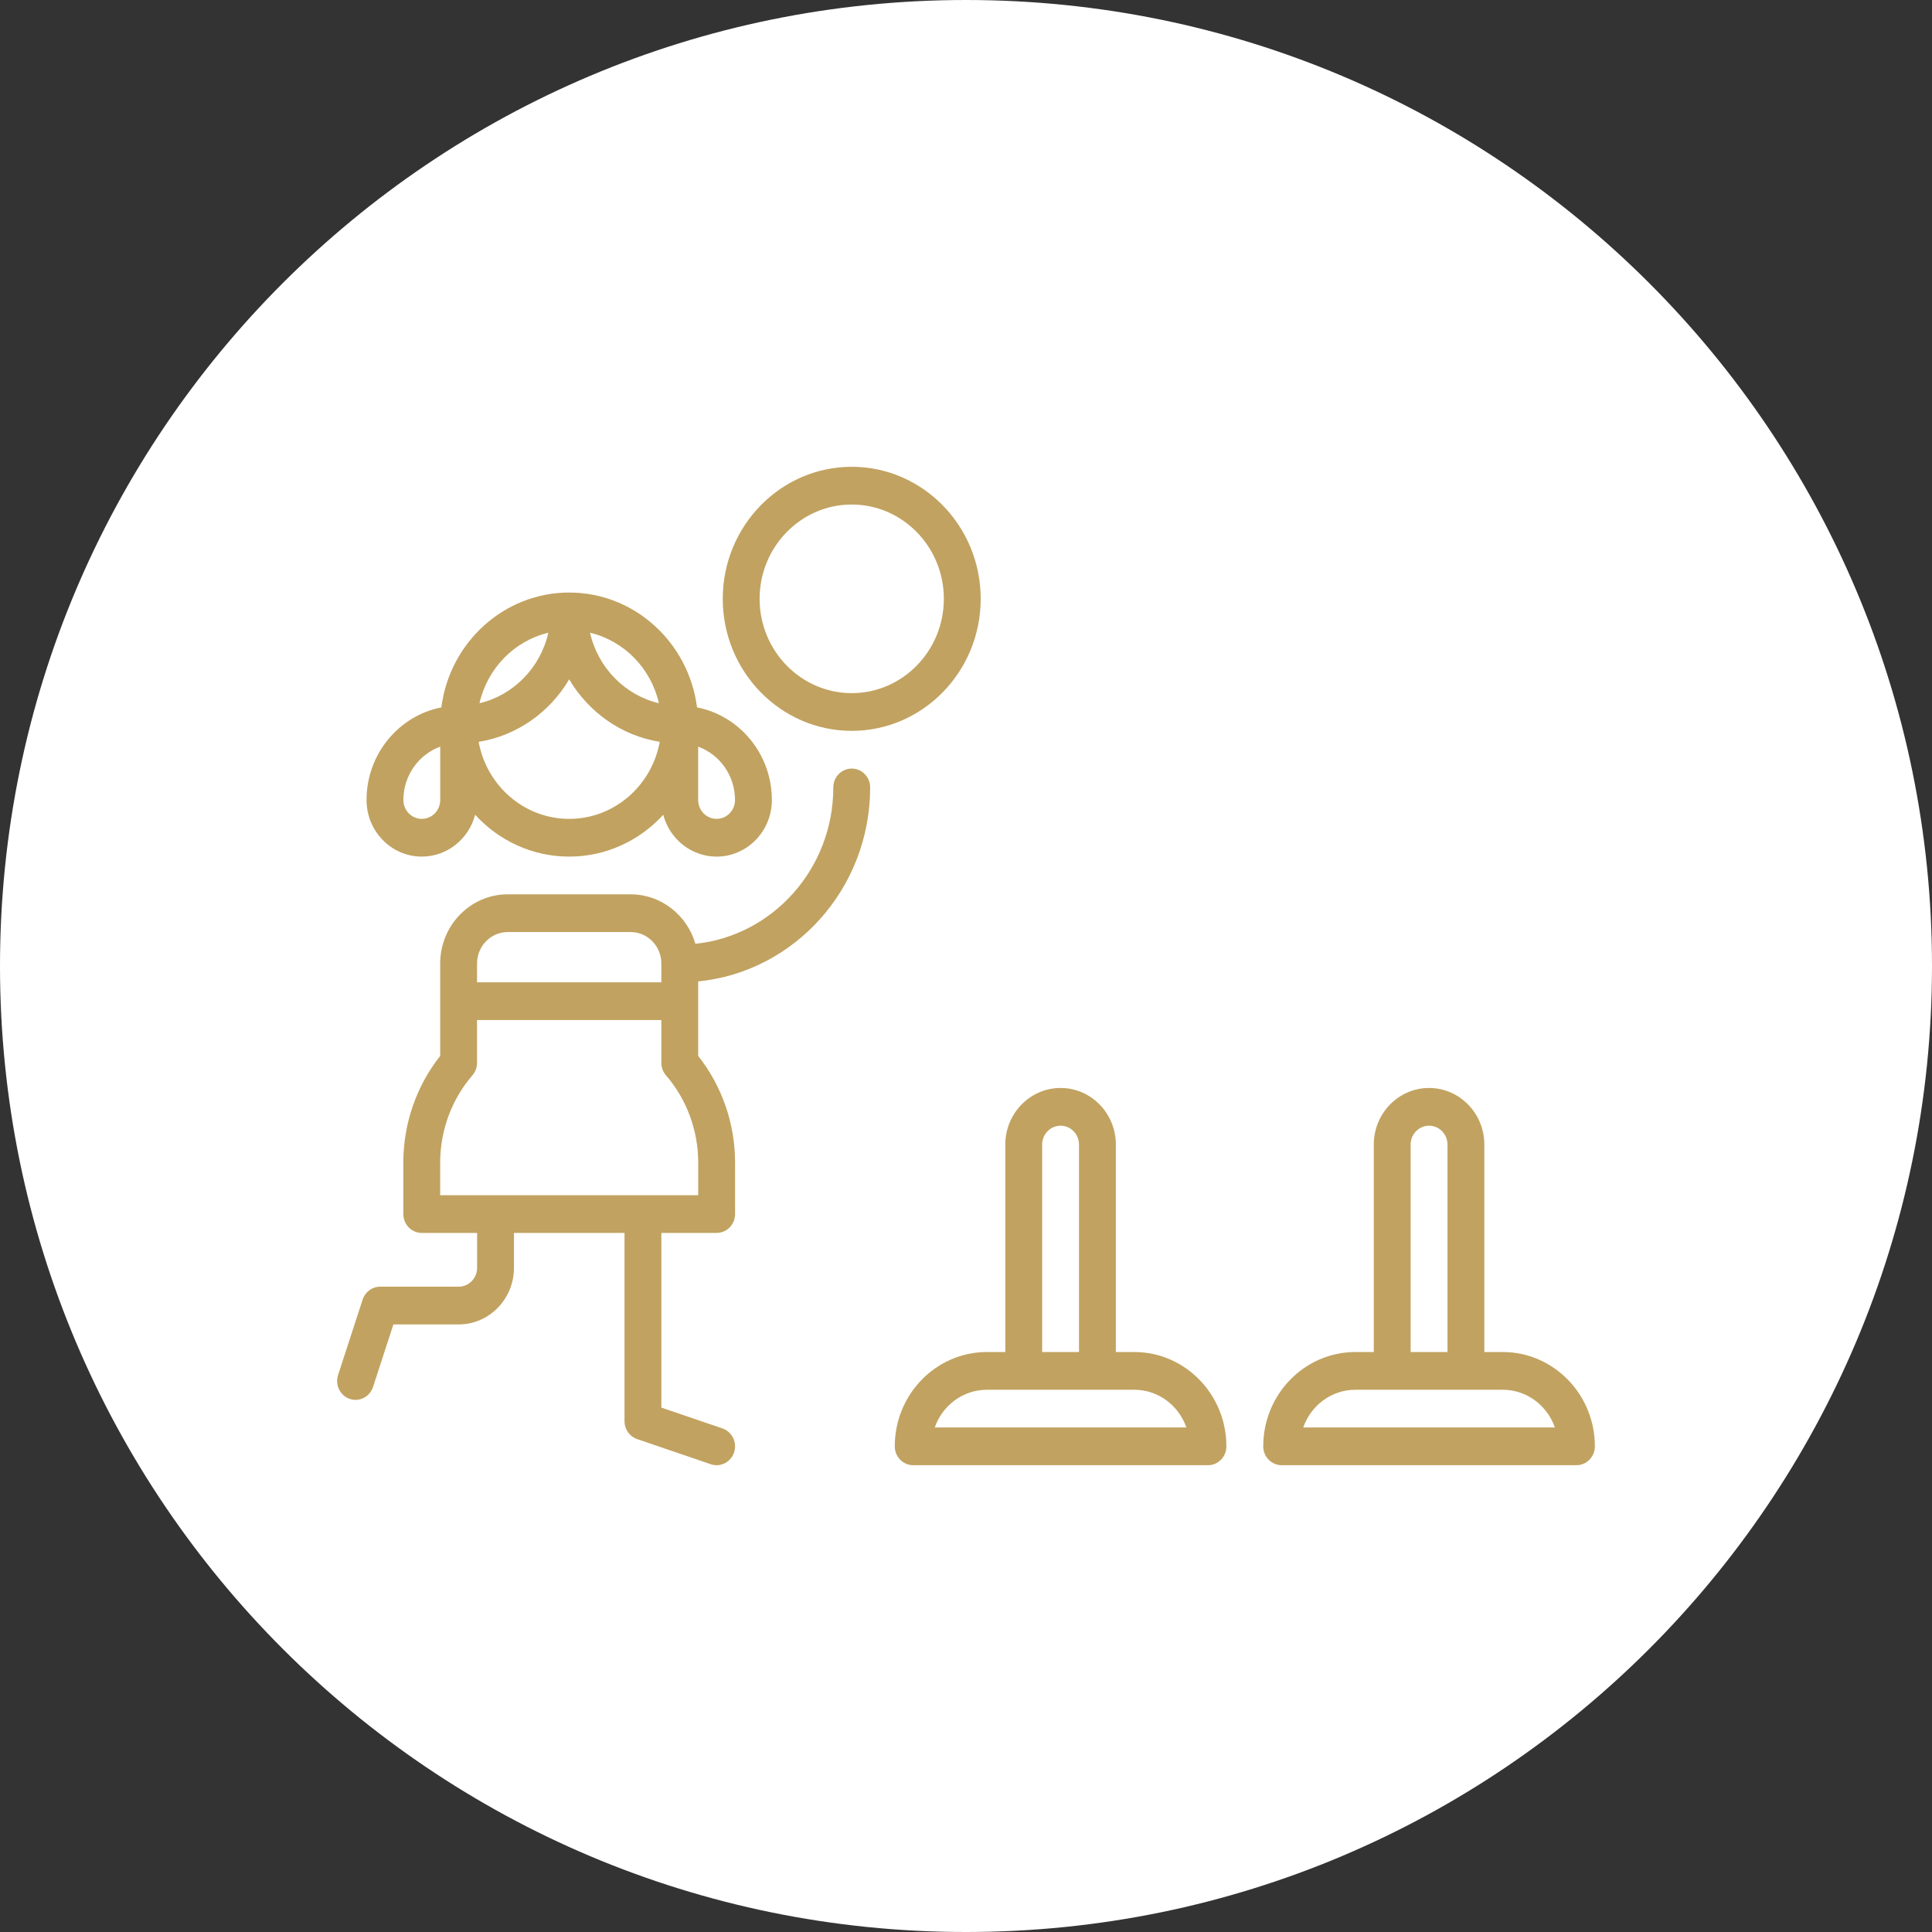 <svg width="298" height="298" viewBox="0 0 298 298" fill="none" xmlns="http://www.w3.org/2000/svg">
<rect x="0" y="0" width="298" height="298" fill="#333333" stroke="none"/>
<g clip-path="url(#clip0_84_324)">
<path d="M0 149C0 66.71 66.71 0 149 0V0C231.29 0 298 66.71 298 149V149C298 231.29 231.29 298 149 298V298C66.71 298 0 231.29 0 149V149Z" fill="white"/>
<path d="M231.791 208.543H228.949V176.541C228.949 171.729 225.125 167.813 220.424 167.813C215.723 167.813 211.899 171.729 211.899 176.541V208.543H209.057C201.222 208.543 194.848 215.069 194.848 223.09C194.848 224.697 196.12 225.999 197.69 225.999H243.158C244.728 225.999 246 224.697 246 223.09C246 215.069 239.626 208.543 231.791 208.543ZM217.582 176.541C217.582 174.937 218.857 173.632 220.424 173.632C221.991 173.632 223.266 174.937 223.266 176.541V208.543H217.582V176.541ZM201.018 220.18C202.191 216.794 205.352 214.362 209.057 214.362H231.791C235.496 214.362 238.656 216.794 239.83 220.18H201.018Z" fill="#C1A260"/>
<path d="M131.375 118.548C129.805 118.548 128.533 119.851 128.533 121.458C128.533 133.993 119.192 144.337 107.261 145.577C105.981 141.169 101.988 137.944 97.271 137.944H78.32C72.573 137.944 67.897 142.73 67.897 148.612V162.87C64.223 167.521 62.212 173.319 62.212 179.32V187.26C62.212 188.867 63.483 190.169 65.053 190.169H73.592V195.555C73.592 197.159 72.317 198.464 70.75 198.464H58.632C57.408 198.464 56.322 199.265 55.936 200.453L52.147 212.091C51.65 213.615 52.455 215.263 53.944 215.771C54.242 215.872 54.545 215.921 54.843 215.921C56.033 215.921 57.141 215.15 57.538 213.931L60.68 204.283H70.75C75.451 204.283 79.275 200.367 79.275 195.555V190.169H96.326V219.211C96.326 220.463 97.109 221.575 98.269 221.971L109.636 225.85C109.935 225.951 110.238 226 110.535 226C111.726 226 112.834 225.229 113.231 224.01C113.727 222.485 112.923 220.838 111.434 220.33L102.01 217.114V190.169H110.537C112.107 190.169 113.379 188.867 113.379 187.26V179.32C113.379 173.319 111.368 167.521 107.693 162.87V151.377C122.557 149.909 134.217 137.053 134.217 121.458C134.217 119.851 132.945 118.548 131.375 118.548ZM78.32 143.763H97.271C99.884 143.763 102.01 145.938 102.01 148.612V151.521H73.581V148.612C73.581 145.938 75.707 143.763 78.32 143.763ZM107.696 179.32V184.351H67.895V179.32C67.895 174.361 69.662 169.581 72.869 165.859C73.328 165.327 73.581 164.643 73.581 163.934V157.339H102.01V163.934C102.01 164.643 102.262 165.327 102.721 165.859C105.929 169.581 107.696 174.361 107.696 179.32Z" fill="#C1A260"/>
<path d="M65.061 132.126C68.992 132.126 72.309 129.387 73.29 125.676C76.922 129.641 82.079 132.126 87.796 132.126C93.512 132.126 98.669 129.641 102.301 125.676C103.282 129.387 106.599 132.126 110.53 132.126C115.231 132.126 119.055 128.21 119.055 123.398C119.055 116.31 114.078 110.394 107.514 109.112C106.242 99.13 97.887 91.395 87.796 91.395C77.704 91.395 69.349 99.13 68.077 109.112C61.513 110.394 56.536 116.311 56.536 123.398C56.536 128.21 60.361 132.126 65.061 132.126ZM87.796 126.307C80.849 126.307 75.055 121.176 73.829 114.423C79.752 113.475 84.817 109.844 87.796 104.786C90.774 109.844 95.84 113.475 101.762 114.423C100.536 121.176 94.742 126.307 87.796 126.307ZM113.372 123.398C113.372 125.002 112.097 126.307 110.53 126.307C108.963 126.307 107.688 125.002 107.688 123.398V115.168C110.996 116.369 113.372 119.605 113.372 123.398ZM101.634 108.472C96.375 107.223 92.228 102.978 91.008 97.594C96.267 98.843 100.413 103.088 101.634 108.472ZM84.583 97.594C83.362 102.978 79.216 107.223 73.957 108.472C75.178 103.088 79.324 98.843 84.583 97.594ZM67.903 115.168V123.398C67.903 125.002 66.628 126.307 65.061 126.307C63.494 126.307 62.219 125.002 62.219 123.398C62.219 119.605 64.595 116.369 67.903 115.168Z" fill="#C1A260"/>
<path d="M131.375 112.73C142.343 112.73 151.267 103.594 151.267 92.365C151.267 81.136 142.343 72 131.375 72C120.406 72 111.482 81.136 111.482 92.365C111.482 103.594 120.406 112.73 131.375 112.73ZM131.375 77.819C139.21 77.819 145.584 84.344 145.584 92.365C145.584 100.386 139.21 106.912 131.375 106.912C123.54 106.912 117.166 100.386 117.166 92.365C117.166 84.344 123.54 77.819 131.375 77.819Z" fill="#C1A260"/>
<path d="M174.955 208.543H172.114V176.541C172.114 171.729 168.289 167.813 163.588 167.813C158.888 167.813 155.063 171.729 155.063 176.541V208.543H152.221C144.386 208.543 138.012 215.069 138.012 223.09C138.012 224.697 139.284 225.999 140.854 225.999H186.323C187.892 225.999 189.164 224.697 189.164 223.09C189.164 215.069 182.79 208.543 174.955 208.543ZM160.746 176.541C160.746 174.937 162.021 173.632 163.588 173.632C165.155 173.632 166.43 174.937 166.43 176.541V208.543H160.746V176.541ZM144.183 220.18C145.356 216.794 148.516 214.362 152.221 214.362H174.955C178.66 214.362 181.821 216.794 182.994 220.18H144.183Z" fill="#C1A260"/>
</g>
<defs>
<clipPath id="clip0_84_324">
<path d="M0 149C0 66.71 66.71 0 149 0V0C231.29 0 298 66.71 298 149V149C298 231.29 231.29 298 149 298V298C66.71 298 0 231.29 0 149V149Z" fill="white"/>
</clipPath>
</defs>
</svg>
